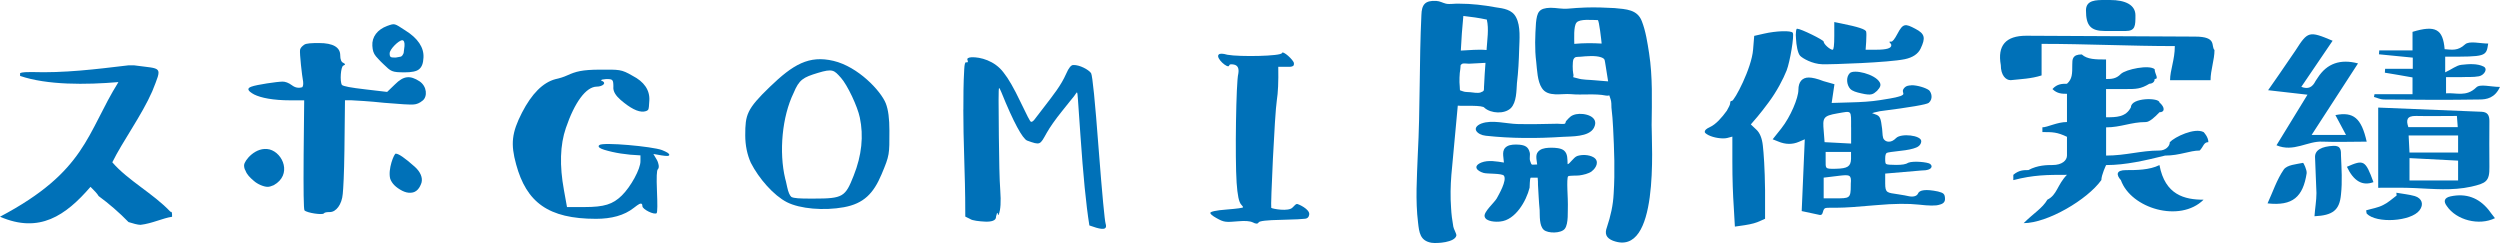 <?xml version="1.0" encoding="UTF-8"?>
<svg id="_レイヤー_2" data-name="レイヤー_2" xmlns="http://www.w3.org/2000/svg" viewBox="0 0 584.74 56.83">
  <defs>
    <style>
      .cls-1 {
        fill: #0071b8;
      }
    </style>
  </defs>
  <g id="_レイヤー_1-2" data-name="レイヤー_1">
    <g>
      <path class="cls-1" d="M40.25,50.7c-2.22.33-4.64,1.57-7.38,1.89-.65,0-1.83-.33-2.81-.65-2.09-2.16-4.57-4.31-6.99-6.08-.33-.59-.98-1.24-1.9-2.16-5.81,6.73-11.96,10.98-21.17,6.99,20.19-10.65,20.25-19.54,27.7-31.49-7.64.65-16.66.72-23-1.44v-.65c.52-.26,1.76-.26,2.68-.26,7.64.26,14.96-.65,22.67-1.57h1.31c6.66.92,6.66,0,4.25,6.08-2.42,5.55-6.93,11.7-9.34,16.6,3.66,4.25,9.6,7.32,13.59,11.56.39,0,.39.26.39,1.18Z"/>
      <path class="cls-1" d="M57.1,38.61c0-.98,2.68-4.44,5.95-3.66,3.2.85,5.29,5.95.98,8.36-.59.26-1.04.39-1.44.39-.85,0-2.35-.59-3.27-1.44-.85-.72-1.57-1.44-1.9-2.35-.26-.39-.33-.85-.33-1.31ZM80.3,14.7c.46.26.59.39,0,.65-.59.2-.85,3.66-.33,4.51.33.33,2.09.65,5.55,1.05l5.03.59,1.83-1.76c2.03-2.03,3.53-2.16,5.75-.72,1.76,1.18,1.89,3.59.72,4.51-.72.59-1.37.85-2.09.91-.85.07-3.07-.07-6.86-.39-3.66-.39-6.34-.52-7.64-.59h-1.57l-.13,11.7c-.07,5.55-.26,8.95-.39,10.19-.2,2.48-1.57,4.25-3,4.25-.78,0-1.24.07-1.44.33-.39.39-3.92-.13-4.51-.72-.2-.26-.26-4.64-.2-13l.13-12.74h-3.14c-4.18,0-6.99-.59-8.56-1.37-1.57-.85-1.76-1.44-.65-1.83,1.18-.46,6.08-1.18,7.32-1.18.59,0,1.37.26,2.16.85.78.59,1.57.72,2.42.46.2-.26.26-.65.2-1.31-.26-1.37-.85-6.53-.72-7.45.13-.52.52-.85.98-1.18.46-.33,1.7-.39,3.46-.39,3.27,0,4.96.98,4.96,2.88,0,.98.26,1.57.72,1.76ZM94.67,16.92c-3.07,0-3.2-.2-4.97-1.9-.92-.85-1.44-1.5-1.76-1.83-.59-.72-.78-1.37-.85-2.48-.13-2.09,1.18-3.79,3.46-4.64,1.83-.65,1.63-.65,4.25,1.05,2.94,1.83,4.38,3.99,4.25,6.34-.06,1.37-.39,2.22-1.04,2.74-.59.52-1.83.72-3.33.72ZM92.58,35.94c.65,0,2.09.98,4.44,3.07,1.31,1.18,1.89,2.55,1.57,3.72-.39,1.18-1.11,2.29-2.48,2.35-.65.07-1.37-.13-2.03-.46-1.5-.78-2.42-1.7-2.81-2.81-.59-2.22.92-5.95,1.31-5.88ZM94.08,9.41c-.79,0-2.94,2.09-2.94,3.07s.26.98,1.44.98c.52-.13.92-.13,1.11-.2.33-.07.52-.39.72-.85,0-.26.13-.78.2-1.63.07-.85-.13-1.37-.52-1.37Z"/>
      <path class="cls-1" d="M143.47,20.45c0-1.89-.13-1.96-1.7-1.96-.78.07-1.18.13-1.18.33,1.57.59.26,1.44-.98,1.44-2.55,0-5.23,3.72-7.25,9.67-1.37,3.99-1.5,8.82-.46,14.51l.72,3.99h4.05c4.7,0,6.66-.65,8.75-2.68s4.44-6.27,4.38-8.1v-1.31c-3.33-.13-6.14-.59-8.49-1.31-1.04-.33-1.44-.65-1.24-.98l.13-.13c.85-.72,12.35.33,14.64,1.18,1.11.46,1.7.78,1.7,1.11s-.59.33-1.83.13l-1.89-.33c.06.07.2.33.46.78.52.85.59.98.78,1.83.07.46,0,.78-.2.98-.26.2-.33,1.89-.2,5.03.13,3.14.13,4.9-.07,5.23-.59.46-3.33-.91-3.33-1.63,0-.59-.26-.72-.72-.52-.26.13-.72.46-1.31.92-2.22,1.76-5.23,2.55-8.82,2.55-11.17,0-16.27-3.85-18.69-12.74-1.31-4.77-1.04-7.38,1.37-12.09,2.29-4.44,4.9-7.06,7.84-7.84.92-.2,1.83-.46,2.81-.91,1.9-.85,3.33-1.31,7.71-1.31s4.83-.13,7.51,1.44c2.68,1.37,4.05,3.33,3.92,5.75-.06,1.24-.13,1.96-.26,2.16-.13.2-.46.39-1.05.46-1.37.13-3.14-.78-5.42-2.74-1.11-.98-1.7-1.89-1.7-2.88Z"/>
      <path class="cls-1" d="M174.31,31.62c0-4.77.33-6.08,5.75-11.3,5.42-5.23,9.15-7.45,14.9-6.08s11.04,6.99,12.22,9.93c.59,1.5.85,3.59.85,6.4,0,5.55.07,5.68-1.83,10.19s-4.18,6.86-8.82,7.71c-4.64.85-10.26.39-13.33-1.18-3.07-1.57-6.53-5.49-8.43-9.21-.85-1.9-1.31-4.05-1.31-6.47ZM196.66,18.16c-1.57-1.76-1.9-2.16-5.36-1.11s-4.38,1.57-5.68,4.7c-2.68,5.49-3.46,13.79-1.96,20.06.07.13.2.78.46,1.96.26,1.18.59,1.96.98,2.29.59.33,2.03.39,4.38.39h.85c6.86,0,7.38-.39,9.34-5.36,1.9-4.77,2.35-9.28,1.44-13.59-.52-2.55-2.87-7.58-4.44-9.34Z"/>
      <path class="cls-1" d="M225.33,25.61c0-2.88,0-6.01.2-9.41.06-1.18.2-1.7.46-1.63.26.07.39,0,.39-.2,0-.07,0-.13-.07-.26-.2-.46.13-.65.92-.72,2.03-.07,5.42.78,7.51,3.59,1.11,1.37,2.42,3.66,3.92,6.8,1.5,3.14,2.29,4.7,2.48,4.7.2.07.39-.06.72-.39l2.16-2.81c2.35-3.07,4.12-5.23,5.36-8.04.59-1.37,1.18-2.09,1.7-2.03,1.37-.06,3.53,1.05,4.12,1.9.33.59.92,6.47,1.76,17.58.85,11.11,1.44,16.99,1.63,17.58.39,1.24-.2,1.57-2.22.98l-1.57-.52c-.79-4.97-1.44-11.7-2.09-21.1l-.59-8.49c-.06-.98-.13-1.44-.2-1.5-.07-.07-.13.07-.33.33s-.33.52-.52.72c-.2.2-1.04,1.31-2.68,3.33-1.63,2.03-2.81,3.72-3.59,5.1-1.57,2.81-1.44,2.88-4.57,1.76-1.05-.46-3.14-4.18-6.01-11.3-.26-.65-.46-.98-.52-.98-.2-.07-.13,3.72-.07,11.24.07,5.75.13,10,.33,12.68.2,2.68.07,4.57-.33,5.55-.13.33-.2.33-.26-.13-.06-.2-.13-.2-.2,0l-.2.72c.07.98-1.18,1.24-2.55,1.18-1.37-.06-3.01-.26-3.46-.59l-1.18-.59c0-1.96,0-5.88-.2-11.83-.2-5.95-.26-10.32-.26-13.2Z"/>
      <path class="cls-1" d="M303.34,47.7c.33,0,3.07,1.24,2.88,2.48-.07.59-.39.91-.92.98-.52.07-2.42.2-5.68.26-3.27.06-5.03.26-5.23.59-.2.39-.65.39-1.37,0-.72-.33-1.83-.39-3.33-.26-3.07.26-3.4.26-5.23-.78-.92-.52-1.37-.91-1.37-1.18s1.24-.59,3.79-.78c2.55-.2,3.79-.39,3.86-.52,0-.13-.13-.33-.39-.59-.59-.59-.91-2.29-1.11-5.16-.39-5.75-.13-23.59.39-25.48q.33-1.9-1.04-2.16c-.72-.13-1.04-.07-1.11.26-.26.78-3.27-1.83-2.42-2.61.26-.26.92-.26,2.03.06,2.87.52,12.54.33,12.74-.39.2-.72,2.74,1.63,2.81,2.35s-.33.78-.85.85h-2.81c.07,3.53-.06,6.14-.33,7.78-.52,3.33-1.5,24.89-1.31,25.22.2.2,4.12.98,5.03-.13.46-.52.78-.78.98-.78Z"/>
      <path class="cls-1" d="M340.97,24.7c-.52,5.36-.98,10.78-1.5,16.2-.2,2.55-.26,5.16-.07,7.71.07,1.44.26,2.94.52,4.38.06.52.78,1.7.72,2.09-.33,1.63-4.51,1.9-5.82,1.7-2.68-.46-2.88-2.42-3.14-4.7-.65-5.23-.26-10.58-.07-15.81.59-10.91.33-21.82.85-32.73.07-2.48.85-3.46,3.46-3.33.92.06,1.5.46,2.29.65.91.2,2.16-.07,3.14,0,2.81,0,5.68.33,8.49.85,1.83.26,3.85.52,4.77,2.35,1.11,2.09.78,5.23.72,7.45-.07,2.61-.2,5.29-.52,7.91-.13,1.76-.07,4.51-1.44,5.88-1.5,1.44-4.64,1.24-6.14-.07-.33-.72-5.16-.39-6.27-.52ZM347.12,20.06c.07-1.83.2-3.59.33-5.36l-3.86.2c-.33,0-1.31-.13-1.57,0-.59.39-.33.39-.46,1.24-.2,1.11-.26,2.94-.13,4.12.13,1.11-.26.72.78,1.11.46.2,1.18.13,1.7.2.65.07,1.7.26,2.35.07,1.04-.39.78-.46.85-1.57ZM341.69,11.83c1.96-.07,3.99-.33,6.01-.13.13-2.29.59-4.9.06-7.12-1.83-.39-3.66-.65-5.49-.85-.26,2.68-.46,5.36-.59,8.1ZM346.53,28.88c2.42-.91,5.88.07,8.36.13,3.2.07,6.27,0,9.41-.07.26,0,1.44.13,1.7,0s.13-.46.33-.65c.78-.85,1.11-1.31,2.29-1.57,1.89-.39,5.62.46,4.18,3.2-1.18,2.16-5.29,1.96-7.32,2.09-6.01.39-12.02.39-17.97-.26-1.96-.2-3.59-1.83-.98-2.88ZM372.34,40.05c-.78.59-2.03.85-2.94.98-.33.07-2.42,0-2.61.2-.46.39,0,5.81-.07,6.6-.07,1.44.2,4.51-.72,5.68-.85,1.11-3.92,1.11-4.9.26-1.11-.98-.92-3.33-.98-4.64-.2-1.96-.26-3.92-.39-5.88,0-.52,0-1.11-.07-1.7h-1.63c-.26.26-.2,2.03-.26,2.35-.78,3.14-3.33,7.58-6.86,7.91-.92.13-3.4.07-3.66-1.18-.26-1.05,2.22-3.2,2.81-4.18.46-.85,2.48-4.25,1.7-5.36-.46-.59-3.99-.39-4.77-.65-1.57-.46-2.55-1.57-.52-2.42,1.63-.65,3.66-.26,5.29,0-.07-1.44-.65-2.94.72-3.79.78-.46,1.89-.46,2.88-.39,1.37.13,2.09.52,2.42,1.76.2.65-.13,1.44.13,2.09.39,1.11.2.78,1.63.78-.13-1.31-.59-2.48.59-3.33.72-.52,1.83-.59,2.74-.59s2.22.07,2.94.65c.92.78.78,2.03.85,3.2.46,0,1.37-1.57,2.22-1.9,1.11-.39,2.74-.33,3.79.26,1.5.85.72,2.48-.33,3.27ZM377.3,56.32c-1.63-.65-2.03-1.63-1.44-3.2.85-2.55,1.44-5.1,1.57-7.84.33-5.03.13-10.32-.13-15.35-.07-1.57-.2-3.2-.39-4.77,0-.52,0-1.44-.2-1.96-.59-1.5.13-.65-1.11-.85-2.55-.52-5.55-.07-8.17-.33-2.16-.2-5.42.78-6.8-1.44-1.04-1.57-1.11-4.25-1.31-6.08-.39-3.07-.26-6.08-.06-9.15.26-2.48.65-3.46,3.4-3.53,1.44,0,2.61.33,4.12.2,1.31-.13,2.68-.2,4.05-.26,2.29-.07,4.57,0,6.79.13,2.74.26,5.36.33,6.4,3.07.92,2.35,1.31,5.03,1.7,7.51.85,5.49.65,11.17.59,16.79,0,4.83,1.83,31.1-9.02,27.05ZM376.13,19.01l-.59-3.72c-.26-1.24,0-1.5-1.05-1.89-1.31-.46-3.46-.26-4.83-.13-.98.07-1.24-.07-1.63.59-.26.59-.2,2.68-.07,3.27.33,1.24-.65.72.98,1.18,1.24.39,2.74.33,3.99.46,1.05.07,2.16.2,3.2.26ZM368.22,10.26c2.16-.2,4.25-.2,6.4-.07-.06-.65-.59-5.49-.91-5.49-1.31,0-4.25-.33-4.97.59-.72.85-.52,3.85-.52,4.97Z"/>
      <path class="cls-1" d="M405.2,31.95l-1.24.33c-1.11.26-3.14-.06-4.31-.65-.65-.33-.92-.59-.92-.78,0-.39.33-.72,1.18-1.11,1.44-.65,2.81-2.22,3.99-3.85.46-.78.78-1.44.78-1.76,0-.39.13-.59.39-.52.59,0,4.64-7.64,4.97-12.02l.26-3.2,2.29-.52c2.81-.65,6.34-.78,6.73-.2.39.59-.65,6.8-1.44,8.82-.78,1.96-2.29,4.9-4.25,7.51-.98,1.31-1.83,2.42-2.55,3.27l-1.57,1.83,1.31,1.24c.78.72,1.31,1.96,1.5,3.72.2,1.76.46,5.23.52,10.45v6.66l-1.18.52c-.78.39-1.89.72-3.59.98l-2.29.33-.26-4.57c-.2-2.94-.33-6.47-.33-10.58v-5.88ZM447.08,19.93c1.37,0,3.33.59,4.12,1.18.59.59.98,2.03-.07,2.94-.46.39-4.31,1.05-11.43,1.96-1.18.26-1.76.39-1.83.46l.72.26c1.18.39,1.31.85,1.63,3.4.07,1.18.13,2.09.39,2.42s.59.59,1.18.59,1.11-.26,1.7-.85c1.18-1.18,5.88-.65,5.88.72,0,.59-.39,1.18-1.18,1.5-.79.33-1.96.59-3.79.78-1.76.2-2.74.33-3.07.46-.26.13-.39.59-.39,1.31s0,1.18.26,1.31c.2.13.92.2,2.29.2s2.29-.13,2.88-.52c1.18-.46,4.44-.13,5.03.26.26.2.39.39.39.65-.07.59-.92.92-2.42.92l-8.43.72v2.29c0,2.29.46,2.16,3.01,2.55,1.18.2,2.09.33,2.55.46.91.2,1.83,0,2.09-.59.33-.91,1.9-1.11,4.71-.52,1.18.33,1.63.46,1.63,1.76,0,.65-.39,1.11-1.24,1.31-.92.33-2.55.26-4.9,0-2.35-.26-5.69-.26-10,.13-4.31.39-7.25.59-8.82.59s-2.55,0-2.94.07c-.33.06-.52.39-.65.91-.13.59-.39.78-.72.72l-4.25-.91.72-16.79-1.37.59c-1.5.65-3.14.65-4.83-.07l-1.31-.52,2.03-2.55c2.16-2.74,3.99-7.12,3.99-9.02s.92-2.88,2.42-2.88c.78,0,1.96.26,3.46.85l2.55.72-.65,4.38,4.38-.13c2.55-.06,4.83-.2,6.86-.52s3.2-.52,3.72-.65c.52-.13.85-.26,1.18-.33.52-.26.79-.26.52-1.05-.07-.33.13-.65.46-.98s.92-.46,1.57-.46ZM429.04,5.16l1.63.33c3.86.78,5.82,1.37,5.82,1.96.07.2.07.98,0,2.35l-.13,1.83h2.42c2.48,0,3.66-.33,3.59-1.11,0-.07-.06-.26-.33-.52-.2-.2-.13-.33.26-.26.33.07.85-.59,1.5-1.83,1.31-2.48,1.83-2.42,4.18-1.18,2.29,1.18,2.42,2.16,1.24,4.64-.59,1.24-1.83,2.09-3.72,2.48-3.79.78-16.86,1.24-19.28,1.18-2.35-.07-4.57-1.37-5.16-1.96-.59-.59-.92-2.61-.98-3.99-.07-.65-.07-1.24,0-1.7.06-.52.13-.72.33-.65.78,0,6.14,2.61,6.14,3.01,0,.59,1.5,1.9,2.09,1.9.26,0,.39-1.05.39-3.27v-3.2ZM432.96,29.79c0-4.18.26-3.85-3.2-3.27-3.4.59-3.46,1.05-3.2,4.12l.2,2.61,6.21.33v-3.79ZM426.56,46.39h2.61c3.46,0,3.72.07,3.72-3.07v-.33c.2-2.09-.26-2.16-2.55-1.9l-3.79.46v4.83ZM432.96,35.54h-5.95v1.9c0,2.03-.2,2.09,2.48,2.03,2.61-.07,3.4-.52,3.46-2.29v-1.63ZM432.64,17.12c.98-.98,5.88.2,6.99,2.09.39.65.2,1.18-.59,2.03-.91.78-1.24,1.18-3.72.59-1.18-.26-2.03-.52-2.55-1.04-.85-.92-1.05-2.74-.13-3.66Z"/>
      <path class="cls-1" d="M508.69,10.78c-10.39,0-20.78-.52-31.17-.52v7.38c-2.42.78-4.83.85-7.25,1.11-1.11,0-2.29-1.11-2.29-3.53q-1.24-6.86,5.95-6.86l39.46.2c5.29,0,3.66,2.22,4.57,3.14,0,2.29-.92,4.7-.92,7.06h-9.47c0-2.35,1.11-4.77,1.11-7.97ZM491.5,42.14c0-1.24,1.11-3.53,1.11-3.53,4.64,0,9.28-1.11,13.79-2.22,3.46,0,5.75-1.18,8.1-1.18.91-.91.91-1.96,2.03-1.96,0-1.24-1.11-2.35-1.11-2.35-2.09-1.11-6.73,1.11-7.91,2.35,0,1.05-1.11,1.96-2.42,1.96-4.38,0-7.84,1.18-12.48,1.18v-6.6c3.46,0,5.82-1.24,9.28-1.24.85,0,2.09-1.11,3.2-2.29,1.31,0,1.31-1.18,0-2.29,0-1.18-6.67-1.18-6.67,1.11-1.18,2.35-3.46,2.35-5.82,2.35v-6.6h4.64c2.35,0,3.46,0,5.49-1.24,0,0,1.24,0,1.24-1.11,1.11,0,0-1.18,0-2.29-1.24-1.11-6.73,0-7.91,1.11-1.11,1.18-2.29,1.18-3.46,1.18v-4.57c-2.42,0-4.38,0-5.68-1.18-2.22,0-2.22,1.18-2.22,2.35,0,2.22,0,3.4-1.24,4.51-1.11,0-2.29,0-3.4,1.24,1.11,1.11,2.29,1.11,3.4,1.11v6.6c-2.29,0-4.57,1.24-5.75,1.24v1.11c2.35,0,3.46,0,5.75,1.11v4.38c0,1.11-1.11,2.22-3.4,2.22-1.18,0-3.46,0-5.62,1.18-1.11,0-2.22,0-3.53,1.11v1.24c4.77-1.24,7.97-1.24,12.54-1.24-2.29,2.35-2.29,4.7-4.57,5.81-1.18,2.03-3.2,3.14-5.55,5.49,5.55,0,14.9-5.49,18.16-10.06ZM499.47,3.59c0,2.42,0,3.66-2.29,3.66h-4.84c-3.33,0-4.44-1.24-4.44-4.83,0-2.42,2.35-2.42,4.44-2.42h1.18c3.66,0,5.95,1.18,5.95,3.59ZM505.09,38.61c-2.35,1.18-5.49,1.18-7.84,1.18s-2.29,1.11-1.18,2.35c2.35,6.6,13.79,10.06,19.34,4.57-4.44,0-9.02-1.11-10.32-8.1Z"/>
      <path class="cls-1" d="M530.37,47.57c1.24-2.68,2.16-5.55,3.79-7.91.78-1.11,2.94-1.24,4.51-1.57.13,0,.92,1.63.85,2.42-.85,5.55-3.27,7.71-9.15,7.06ZM532.46,33.98c2.42-3.99,4.77-7.78,7.25-11.83l-9.21-1.05c1.89-2.68,3.27-4.7,4.7-6.8l1.7-2.48c2.88-4.51,3.14-4.64,8.69-2.29l-7.32,10.78c1.63.65,2.62.07,3.33-1.37.13-.26.39-.52.52-.78q3.2-4.97,9.41-3.33l-10.85,16.73h8.04l-2.48-4.64c4.25-.85,6.08.72,7.32,6.21-3.46,0-6.93.13-10.32,0-3.53-.2-6.73,2.55-10.78.85ZM541.35,50.57c.13-1.9.46-3.66.46-5.42-.07-2.74-.26-5.55-.33-8.36-.07-1.7,1.57-2.55,4.31-2.68,1.83-.07,1.76,1.18,1.76,2.29.13,3.07.33,6.08,0,9.08-.33,3.72-1.96,4.9-6.21,5.1ZM555.14,42.6q-3.85,1.44-6.21-3.59c3.92-1.7,4.31-1.63,6.21,3.59ZM560.5,45.08c1.44.26,2.94.39,4.31.78,1.7.52,2.16,1.96,1.11,3.33-1.96,2.61-10.06,3.14-12.35.78-.07-.13-.07-.33-.13-.78,1.31-.39,2.74-.59,3.98-1.24,1.11-.52,2.09-1.44,3.14-2.22l-.06-.65ZM564.28,11.76v-4.31c5.36-1.63,7.12-.65,7.51,4.05,1.7.13,3.07.46,4.77-1.11.98-.91,3.53-.2,5.42-.2-.46,3.07-.52,3.07-10.06,3.07v3.66c1.57-.72,2.61-1.63,3.79-1.76,1.7-.2,3.72-.33,5.16.39,1.11.52.2,2.03-1.04,2.29-1.37.26-2.81.13-4.18.2h-3.53v3.79c2.35-.2,4.71.92,7.06-1.37.85-.91,3.4-.13,5.55-.13-1.18,2.61-3.14,2.94-4.77,2.94-7.45.13-14.96.07-22.41,0-.78,0-1.5-.39-2.29-.59.07-.2.07-.46.13-.65h8.89v-3.92c-2.22-.39-4.38-.78-6.47-1.11,0-.33.06-.59.06-.91h6.47v-2.61l-7.91-.78c0-.26.07-.59.07-.92h7.78ZM556.25,43.91v-18.75l24.18.98c1.37.07,1.83.78,1.83,2.16-.06,3.59,0,7.12,0,10.72.07,3.46-.85,3.85-4.25,4.64-4.44.98-8.82.52-13.2.33-2.68-.13-5.42-.07-8.56-.07ZM574.67,27.12c-3.4,0-6.47.07-9.54,0-2.29-.06-2.35,1.05-1.83,2.61h11.56l-.2-2.61ZM563.57,35.67h11.37v-3.99h-11.57l.2,3.99ZM563.57,42.21h11.37v-4.64c-3.92-.2-7.58-.39-11.37-.59v5.23ZM583.56,51.03c-3.72,1.83-9.02.46-11.24-2.81-.85-1.11-.65-1.96.85-2.29,3.66-.78,6.6.33,8.89,3.14.46.59.91,1.24,1.5,1.96Z"/>
    </g>
  </g>
</svg>